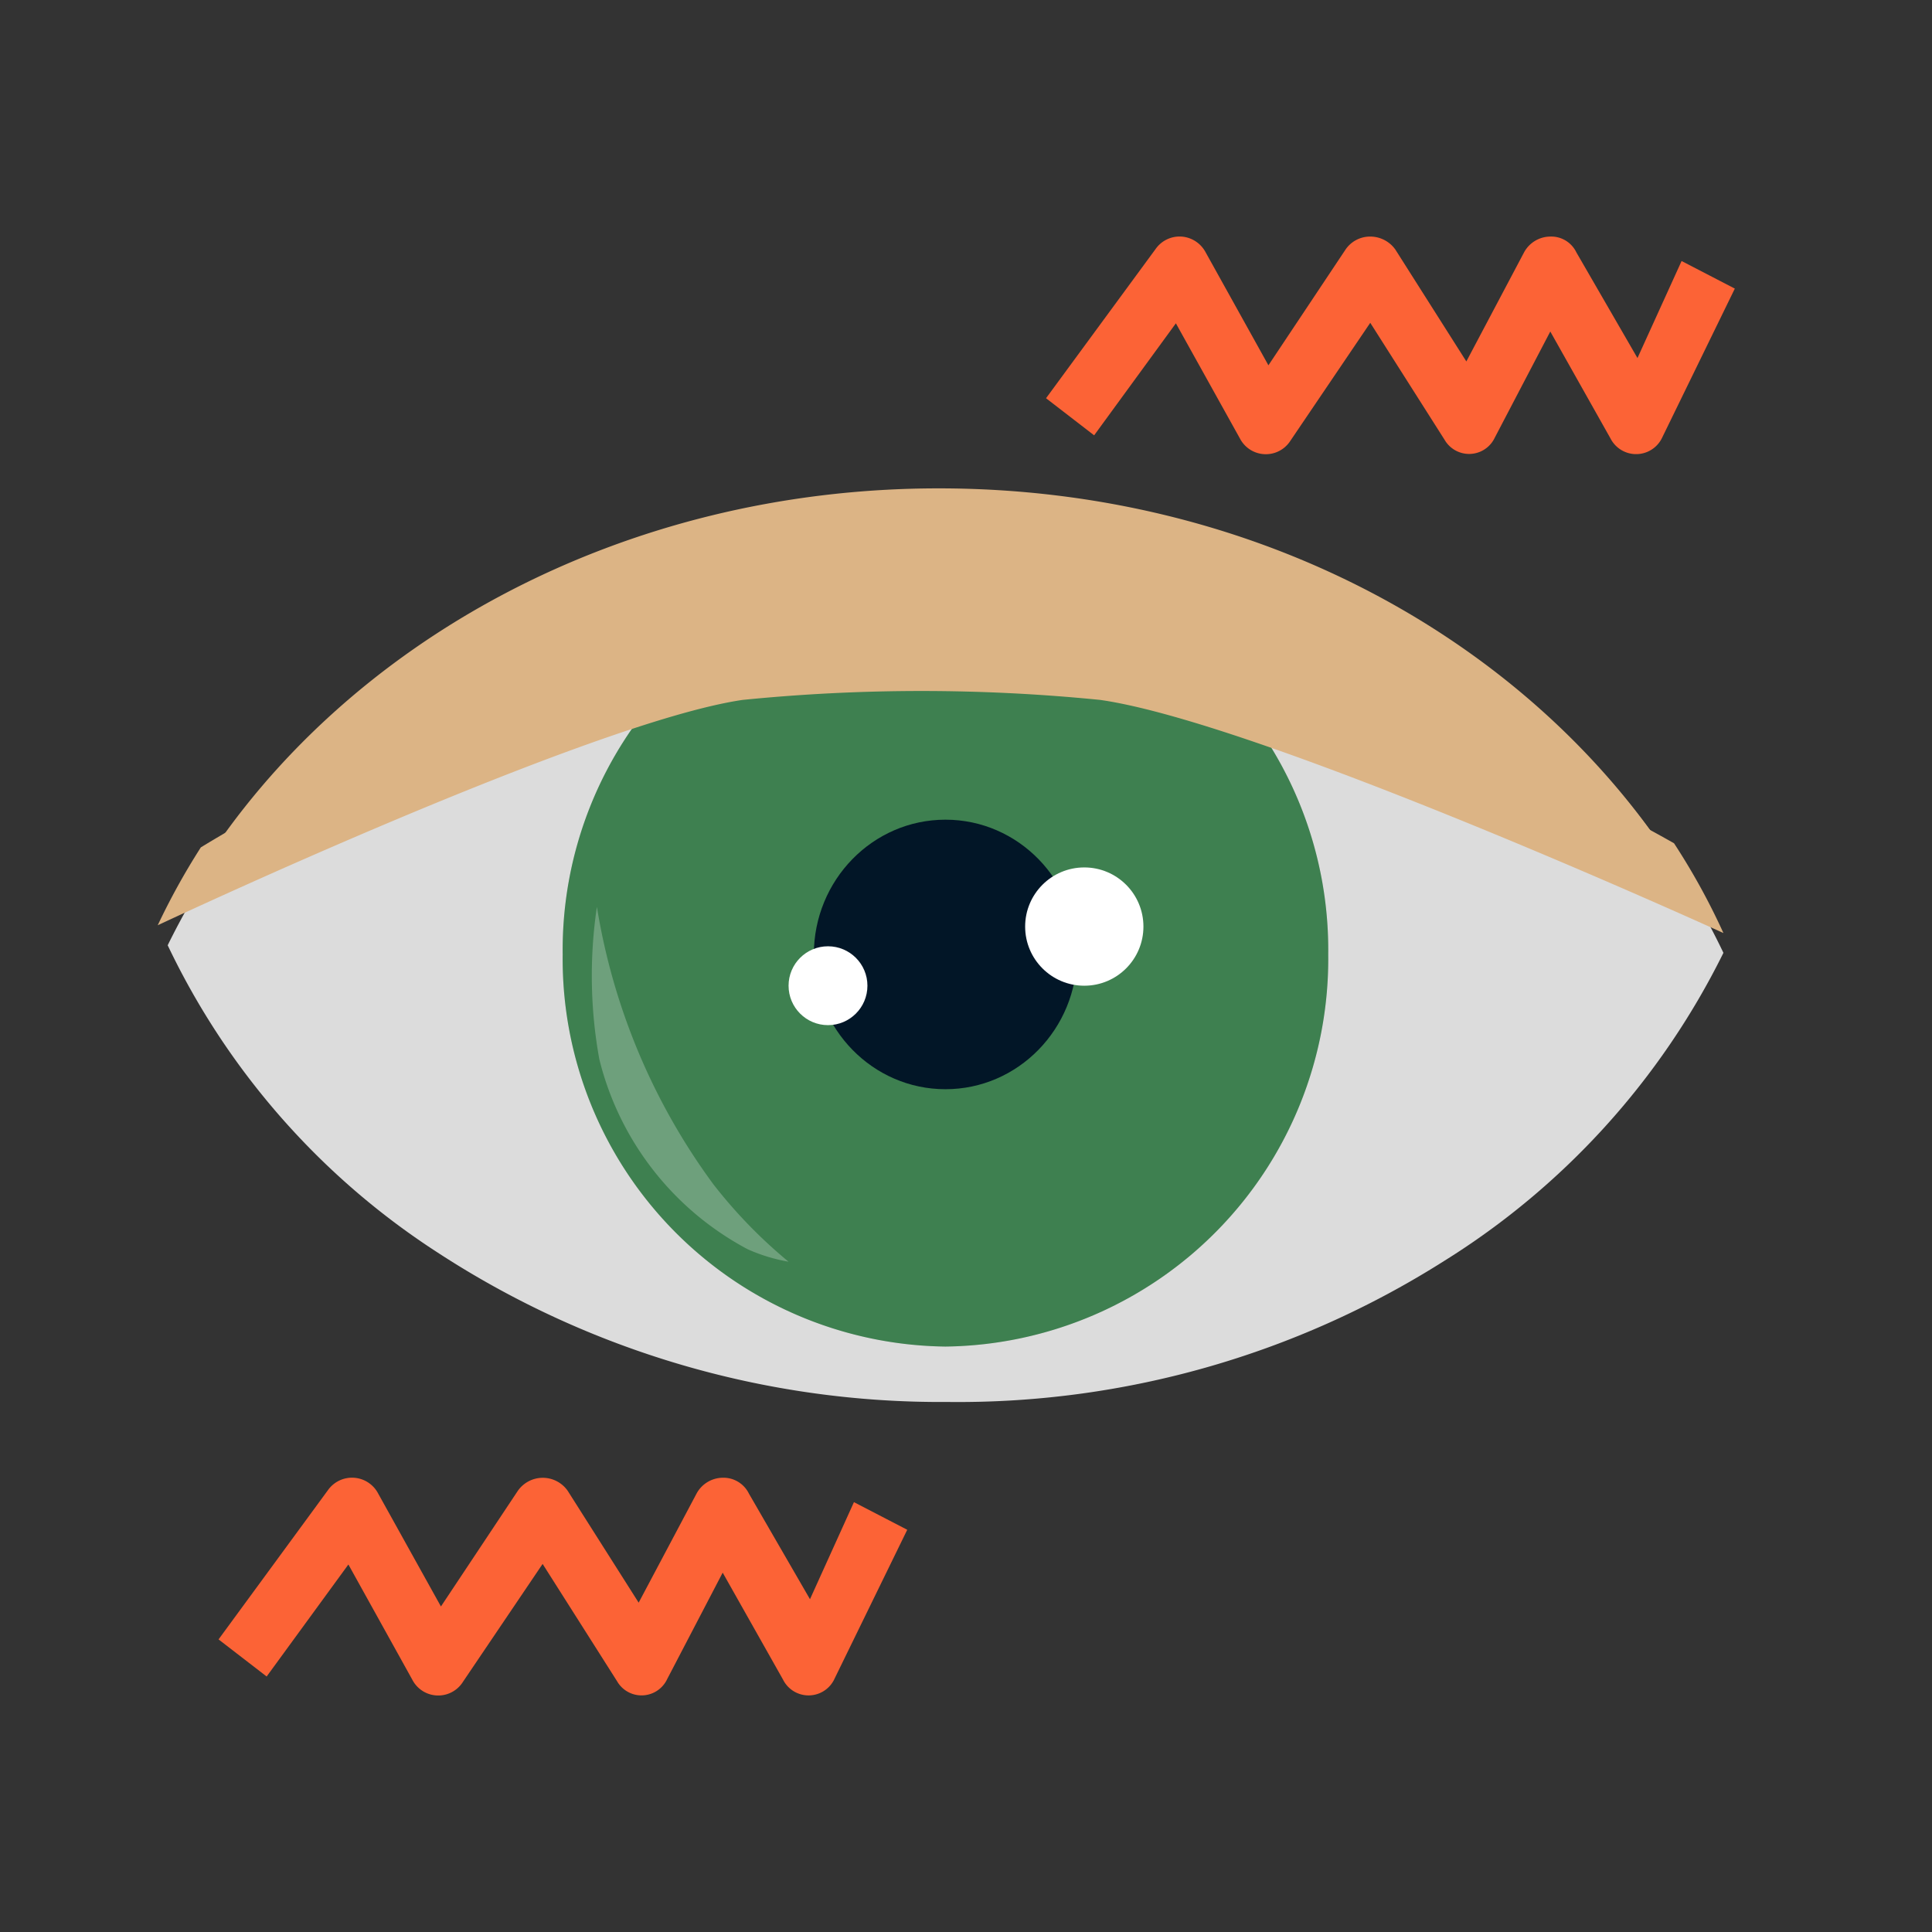 <svg id="BL_unbranded_icons_9__irritated" data-name="BL_unbranded_icons (9)_irritated" xmlns="http://www.w3.org/2000/svg" width="49" height="49" viewBox="0 0 49 49">
  <rect x="0" y="0" width="49" height="49" fill="#333333" stroke="none"/>
  <rect id="Rectangle" width="49" height="49" fill="none"/>
  <g id="Group" transform="translate(4 6)">
    <g id="Group-2" data-name="Group" transform="translate(0.253)">
      <g id="Group-3" data-name="Group" transform="translate(0 6.574)">
        <path id="Shape" d="M6.807,19.168A19,19,0,0,1,0,11.4,19.132,19.132,0,0,1,6.86,3.723,23.472,23.472,0,0,1,19.682,0,23.385,23.385,0,0,1,32.434,3.677a19.147,19.147,0,0,1,7.023,7.915,19.246,19.246,0,0,1-7.076,7.81,23.026,23.026,0,0,1-12.61,3.581A23.349,23.349,0,0,1,6.807,19.168Z" fill="#dcdcdc"/>
        <path id="Path" d="M19.416,9.941a9.83,9.83,0,0,1-9.708,9.945A9.83,9.83,0,0,1,0,9.941,9.826,9.826,0,0,1,9.708,0,9.826,9.826,0,0,1,19.416,9.941Z" transform="translate(10.018 1.692)" fill="#ccc"/>
        <path id="Path-2" data-name="Path" d="M19.416,9.941a9.83,9.83,0,0,1-9.708,9.945A9.83,9.83,0,0,1,0,9.941,9.826,9.826,0,0,1,9.708,0,9.826,9.826,0,0,1,19.416,9.941Z" transform="translate(10.018 1.692)" fill="#3e8050"/>
        <ellipse id="Oval" cx="3.338" cy="3.418" rx="3.338" ry="3.418" transform="translate(16.388 8.215)" fill="#021627"/>
      </g>
      <path id="Path-3" data-name="Path" d="M17.47,1.318l-1.84,3.773a.73.73,0,0,1-1.314.029L12.789,2.408,11.381,5.1a.719.719,0,0,1-1.273.054L8.223,2.187,6.2,5.175A.74.74,0,0,1,4.917,5.12L3.293,2.2,1.22,5.041,0,4.1,2.779.315A.743.743,0,0,1,3.432,0a.753.753,0,0,1,.616.4L5.64,3.265,7.586.344A.753.753,0,0,1,8.219,0a.783.783,0,0,1,.641.33l1.8,2.837L12.116.415A.763.763,0,0,1,12.785,0a.707.707,0,0,1,.665.4L15,3.081,16.119.62l1.351.7Z" transform="translate(22.277)" fill="#fc6336"/>
      <path id="Path-4" data-name="Path" d="M17.466,1.321l-1.84,3.769a.724.724,0,0,1-1.31.029l-1.53-2.712-1.408,2.7a.717.717,0,0,1-1.273.05L8.219,2.186,6.2,5.174A.74.74,0,0,1,4.913,5.12L3.293,2.2,1.22,5.041,0,4.1,2.775.314A.748.748,0,0,1,4.048.4L5.64,3.265,7.582.344A.771.771,0,0,1,8.855.331l1.8,2.837L12.116.415A.763.763,0,0,1,12.785,0a.718.718,0,0,1,.665.4L15,3.081,16.115.619l1.351.7Z" transform="translate(1.29 31.479)" fill="#fc6336"/>
    </g>
    <path id="Path-5" data-name="Path" d="M37.364,9.548a45.219,45.219,0,0,0-4.677-2.3C28.566,5.5,22.738,3.03,15.507,3.8A35.308,35.308,0,0,0,2.93,8.019C1.816,8.587.832,9.143,0,9.649,3.665,3.89,10.671,0,18.715,0S33.683,3.849,37.364,9.548Z" transform="translate(1.094 6.386)" fill="#dcb485"/>
    <path id="Path-6" data-name="Path" d="M39.71,8.168S28.031,2.84,23.9,2.255a45.618,45.618,0,0,0-9.063,0C10.949,2.823,0,7.971,0,7.971A17.511,17.511,0,0,1,1.094,5.995c.832-.506,1.816-1.061,2.93-1.63A35.308,35.308,0,0,1,16.6.144c7.231-.769,13.059,1.7,17.18,3.447a45.219,45.219,0,0,1,4.677,2.3A17.053,17.053,0,0,1,39.71,8.168Z" transform="translate(0 9.496)" fill="#dcb485"/>
  </g>
  <circle id="Oval-2" data-name="Oval" cx="1.5" cy="1.5" r="1.5" transform="translate(26 22)" fill="#fff"/>
  <path id="Path-7" data-name="Path" d="M.139,0A11.87,11.87,0,0,0,.2,3.864,7.485,7.485,0,0,0,3.965,8.685,4.391,4.391,0,0,0,5,9,12.485,12.485,0,0,1,3.091,7.034,16.229,16.229,0,0,1,.139,0Z" transform="translate(15 23)" fill="#fff" opacity="0.25"/>
  <circle id="Oval-3" data-name="Oval" cx="1" cy="1" r="1" transform="translate(20 24)" fill="#fff"/>
</svg>
